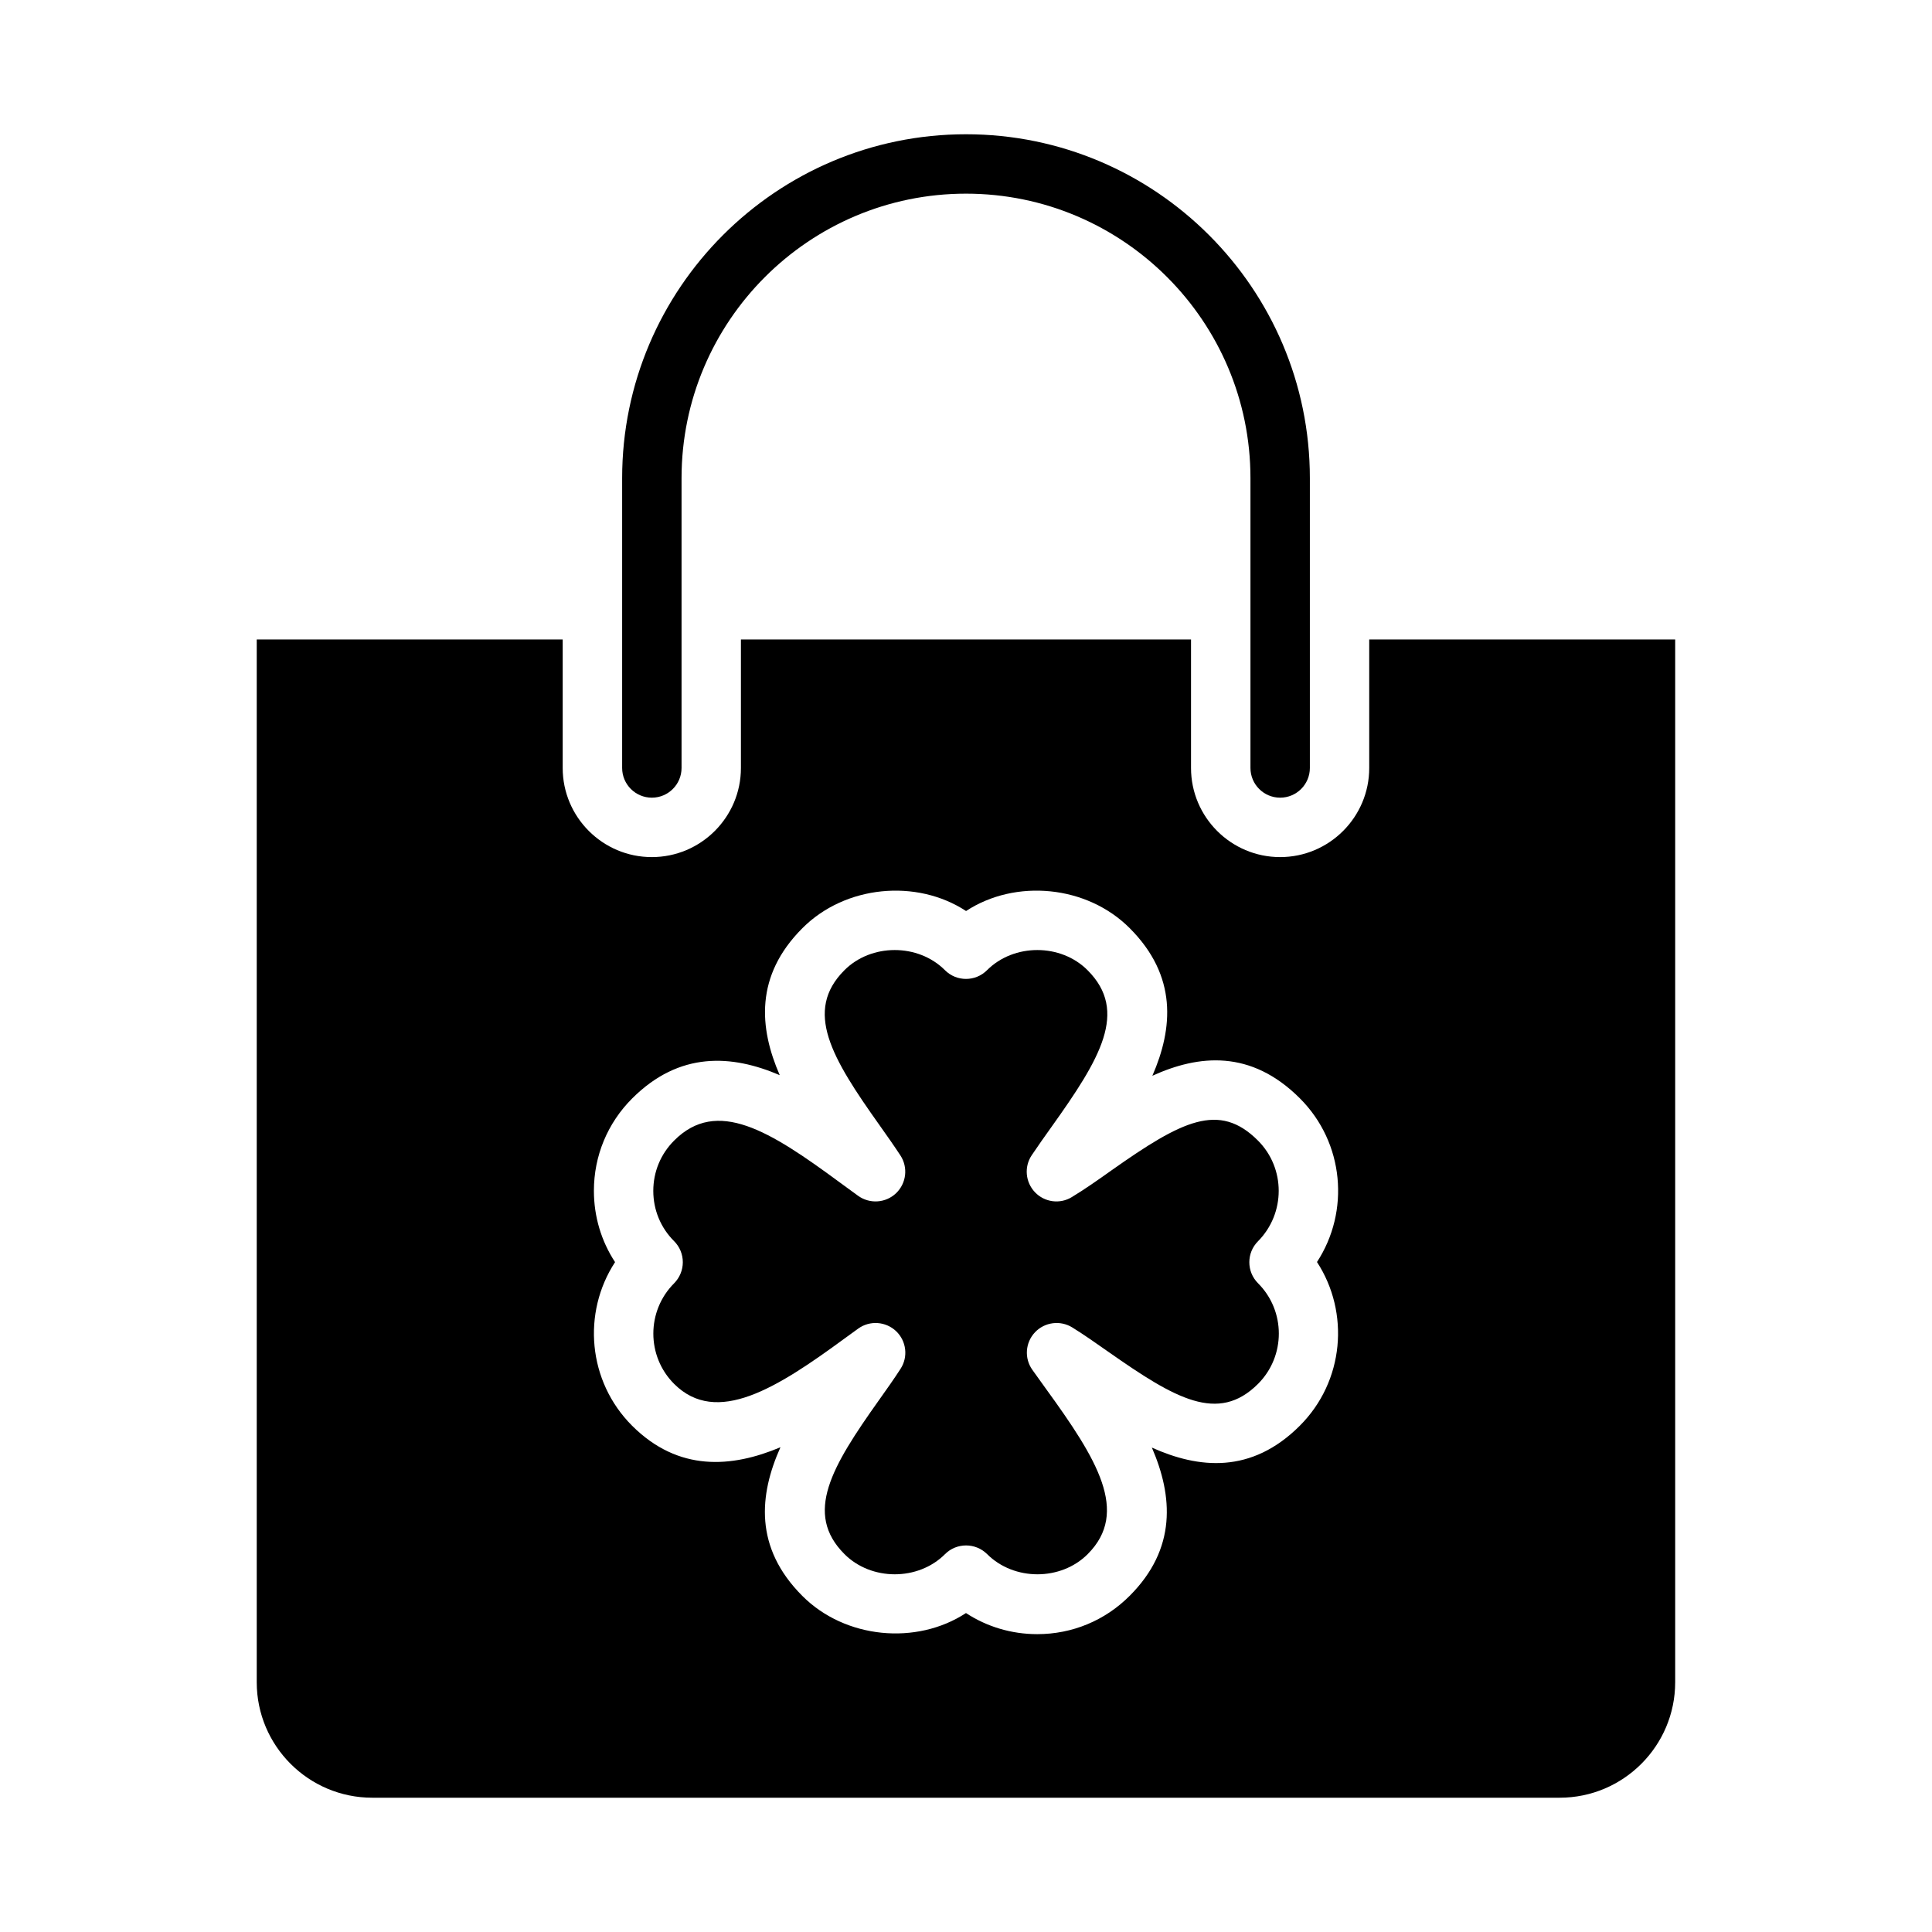 <?xml version="1.0" encoding="UTF-8"?>
<!-- Uploaded to: ICON Repo, www.iconrepo.com, Generator: ICON Repo Mixer Tools -->
<svg fill="#000000" width="800px" height="800px" version="1.1" viewBox="144 144 512 512" xmlns="http://www.w3.org/2000/svg">
 <g>
  <path d="m477.35 446.24c-10.281-10.281-20.152-5.227-38.684 7.84-3.652 2.598-7.211 5.102-10.629 7.164-3.133 1.922-7.211 1.387-9.762-1.289-2.535-2.66-2.914-6.738-0.867-9.793 1.621-2.426 3.434-4.977 5.32-7.621 12.801-17.934 20.402-30.512 9.492-41.422-7.086-7.117-19.508-7.148-26.656 0-3.07 3.07-8.062 3.07-11.133 0-7.133-7.148-19.555-7.117-26.656 0-10.816 10.816-3.352 23.254 9.258 40.996 2 2.816 3.906 5.527 5.59 8.094 2.062 3.164 1.59 7.367-1.148 9.996-2.738 2.613-6.941 2.914-10.027 0.723l-4.961-3.621c-18.5-13.633-32.48-22.434-43.832-11.051-3.574 3.574-5.527 8.297-5.527 13.336 0 5.039 1.953 9.777 5.527 13.336 1.48 1.48 2.297 3.481 2.297 5.574s-0.836 4.094-2.297 5.574c-7.352 7.352-7.352 19.332 0 26.672 11.242 11.227 27.191 1.164 45.281-12.121l3.496-2.535c3.07-2.219 7.289-1.922 10.043 0.676 2.738 2.613 3.242 6.816 1.18 9.98-1.715 2.66-3.699 5.465-5.762 8.359-12.5 17.602-19.883 29.961-9.102 40.746 7.102 7.117 19.523 7.148 26.656 0 1.543-1.543 3.559-2.297 5.574-2.297s4.031 0.77 5.574 2.297c7.148 7.148 19.57 7.117 26.656 0 11.148-11.148 2.457-25.176-11.035-43.77l-3.637-5.07c-2.172-3.055-1.875-7.211 0.691-9.934 2.582-2.738 6.723-3.242 9.871-1.309 3.102 1.922 6.375 4.219 9.762 6.598 17.492 12.25 28.906 18.941 39.484 8.375 7.352-7.352 7.352-19.332 0-26.672-3.07-3.07-3.07-8.062 0-11.133 7.316-7.398 7.316-19.363-0.039-26.699z"/>
  <path d="m483.25 371.14c-13.02 0-23.617-10.598-23.617-23.617v-34.055h-119.28v34.055c0 13.02-10.598 23.617-23.617 23.617-13.02 0-23.617-10.598-23.617-23.617v-34.055h-81.082v276.34c0.004 16.879 13.73 30.605 30.609 30.605h314.69c16.879 0 30.605-13.73 30.605-30.605v-276.34h-81.082v34.055c0 13.02-10.594 23.617-23.613 23.617zm5.227 150.68c-12.848 12.848-26.812 11.383-39.219 5.809 5.559 12.816 6.644 26.766-5.902 39.297-6.519 6.535-15.207 10.141-24.465 10.141-6.816 0-13.336-1.953-18.895-5.59-13.129 8.598-32.039 6.816-43.359-4.535-12.832-12.832-11.445-26.828-5.809-39.406-12.926 5.449-27.031 6.551-39.312-5.699-11.762-11.762-13.273-29.945-4.519-43.359-3.652-5.574-5.606-12.09-5.606-18.91 0-9.242 3.606-17.934 10.141-24.465 12.562-12.547 26.418-11.617 39.109-6.172-5.449-12.484-6.644-26.309 6.016-38.965 11.32-11.352 30.23-13.129 43.359-4.535 13.129-8.598 32.039-6.816 43.359 4.535 12.707 12.707 11.492 26.574 6.016 39.125 12.266-5.574 26.105-7.023 39.109 6 11.762 11.762 13.273 29.945 4.519 43.359 8.73 13.41 7.219 31.613-4.543 43.371z"/>
  <path d="m400 179.58c-50.238 0-91.125 40.887-91.125 91.125v76.816c0 4.344 3.527 7.871 7.871 7.871s7.871-3.527 7.871-7.871v-76.816c0-41.578 33.801-75.383 75.383-75.383 41.578 0 75.383 33.801 75.383 75.383v76.816c0 4.344 3.527 7.871 7.871 7.871s7.871-3.527 7.871-7.871v-76.816c0-50.238-40.887-91.125-91.125-91.125z"/>
 </g>
</svg>